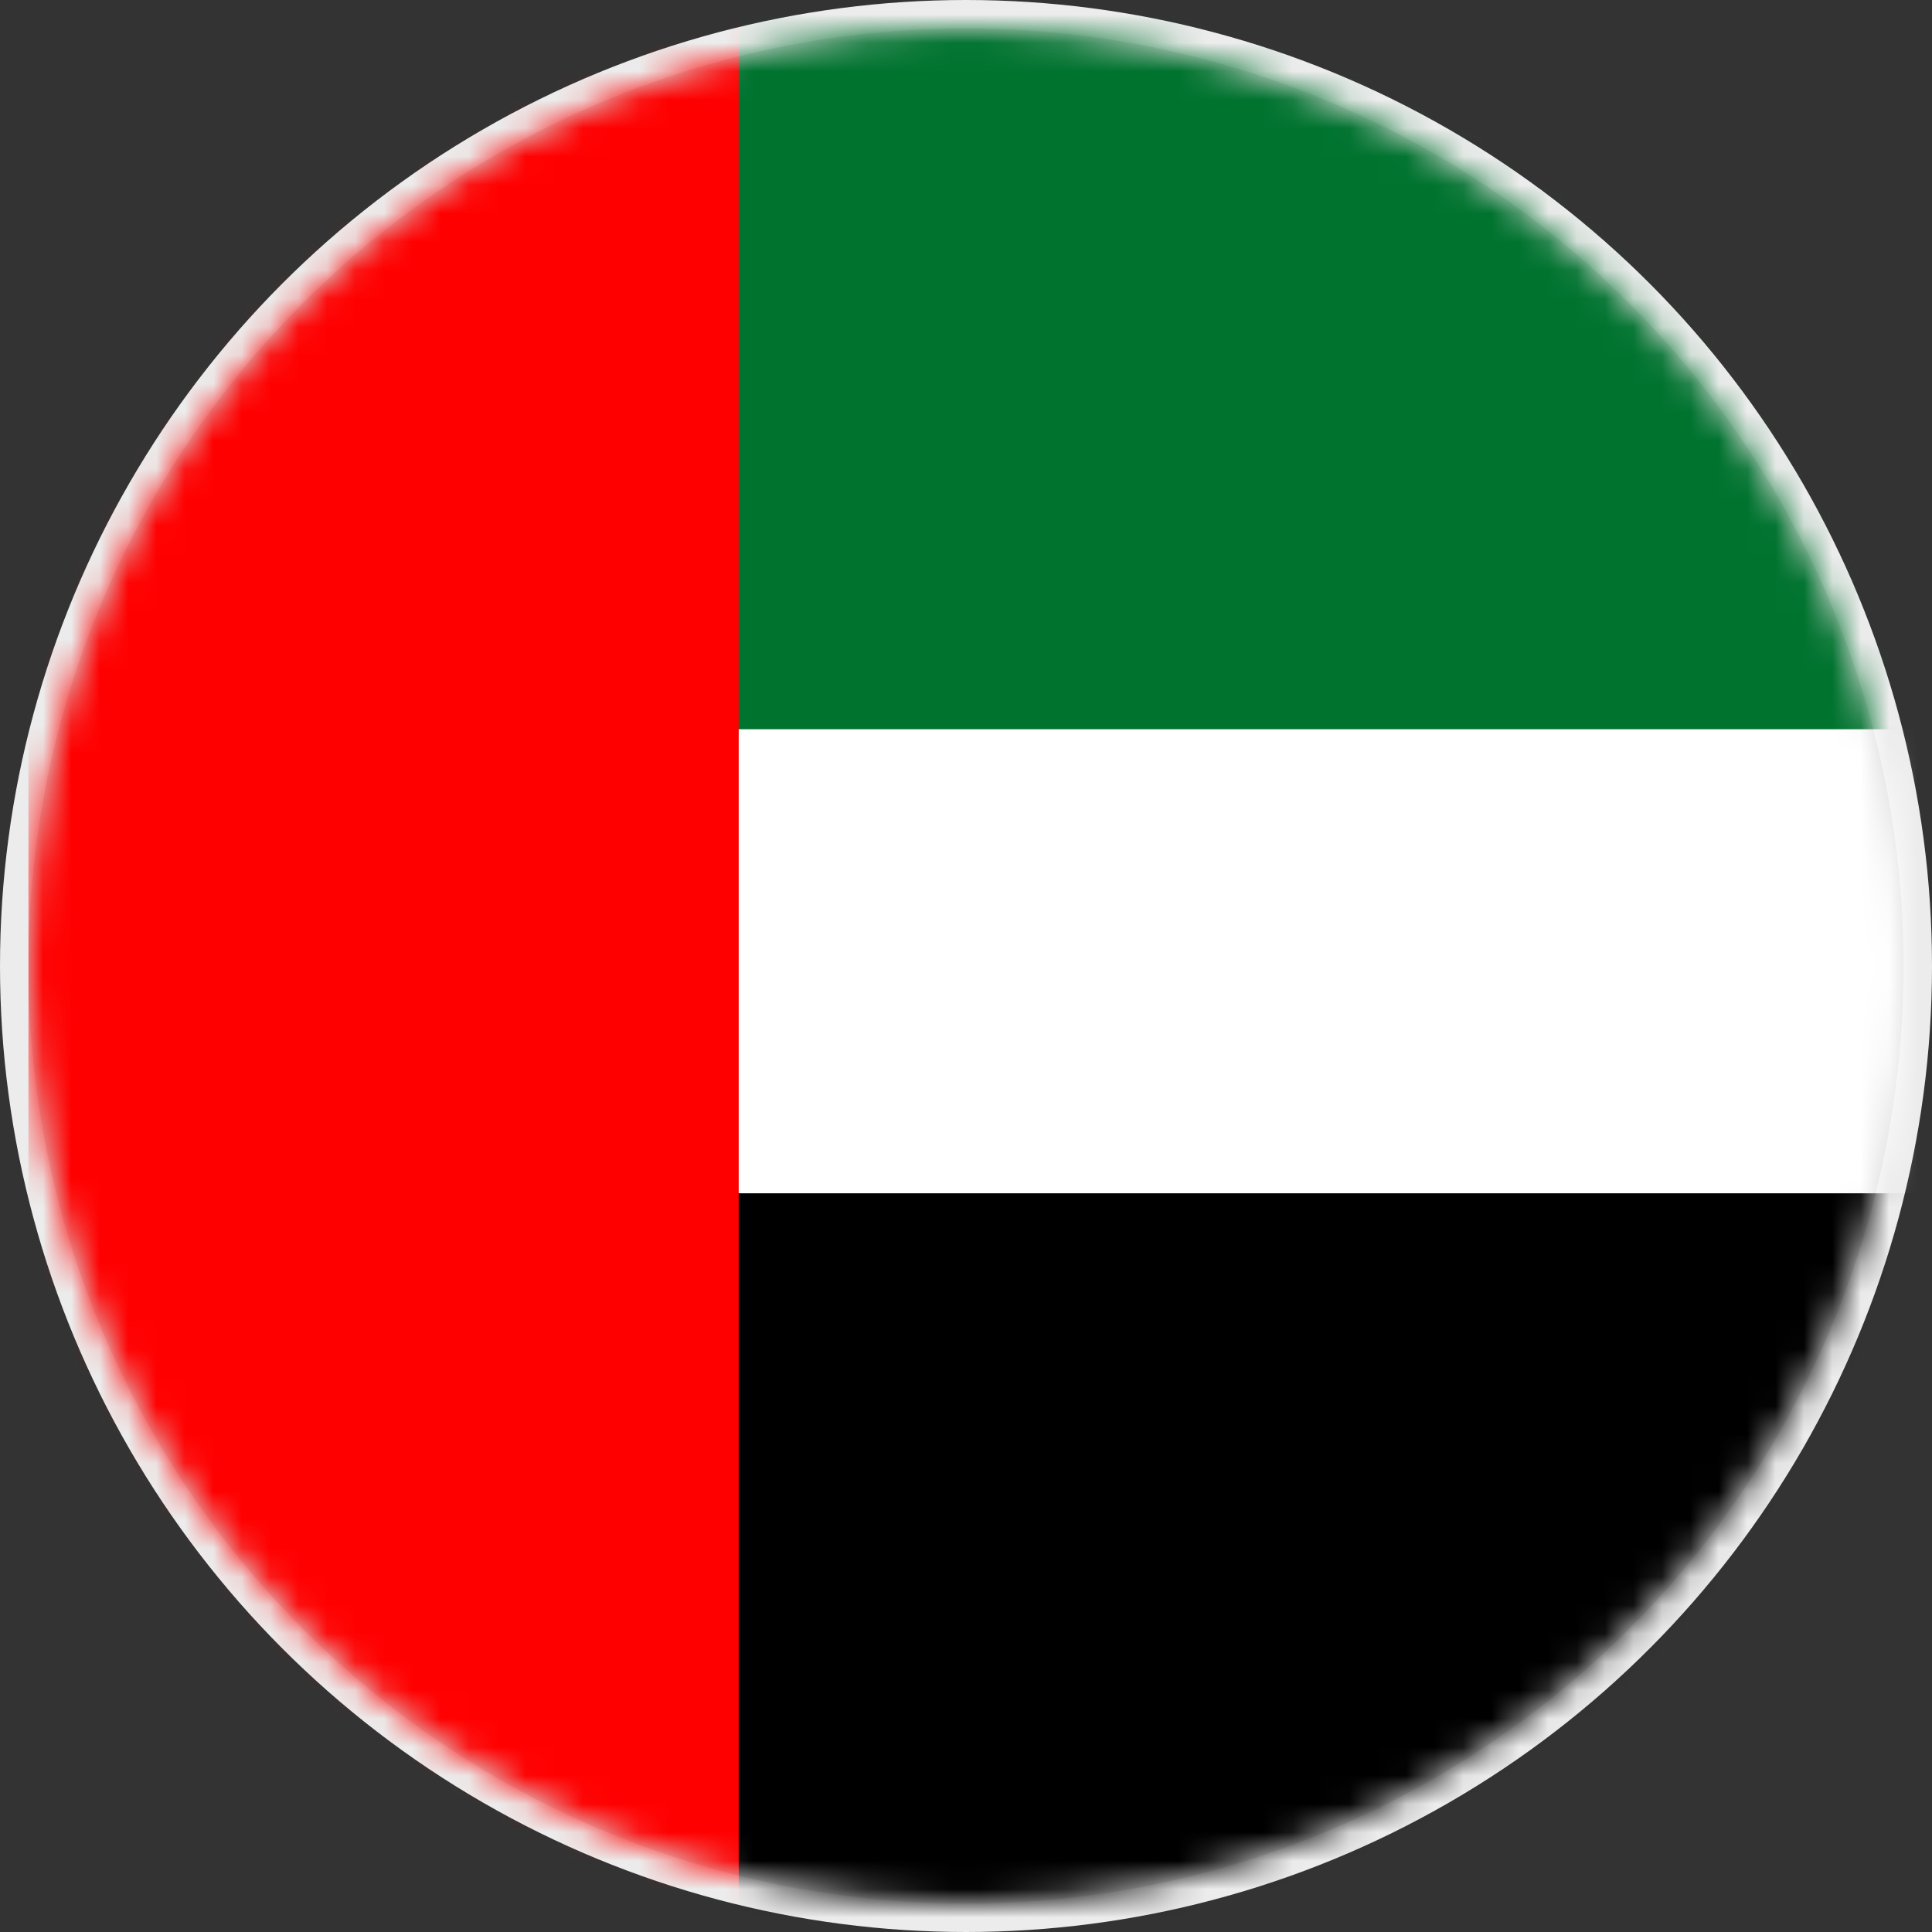 <svg width="68" height="68" viewBox="0 0 68 68" fill="none" xmlns="http://www.w3.org/2000/svg">
<rect x="0" y="0" width="68" height="68" fill="#333333" stroke="none"/>
<circle cx="34" cy="34" r="33.5" fill="#D9D9D9" stroke="#ECECEC"/>
<mask id="mask0_545_1674" style="mask-type:alpha" maskUnits="userSpaceOnUse" x="1" y="1" width="66" height="66">
<circle cx="34" cy="34" r="33" fill="#D9D9D9"/>
</mask>
<g mask="url(#mask0_545_1674)">
<path d="M1 -1H100V26H1V-1Z" fill="#00732F"/>
<path d="M1 25.667H100V42.333H1V25.667Z" fill="white"/>
<path d="M1 42H100V71H1V42Z" fill="black"/>
<path d="M1 -1H26V67H1V-1Z" fill="#FF0000"/>
</g>
</svg>
